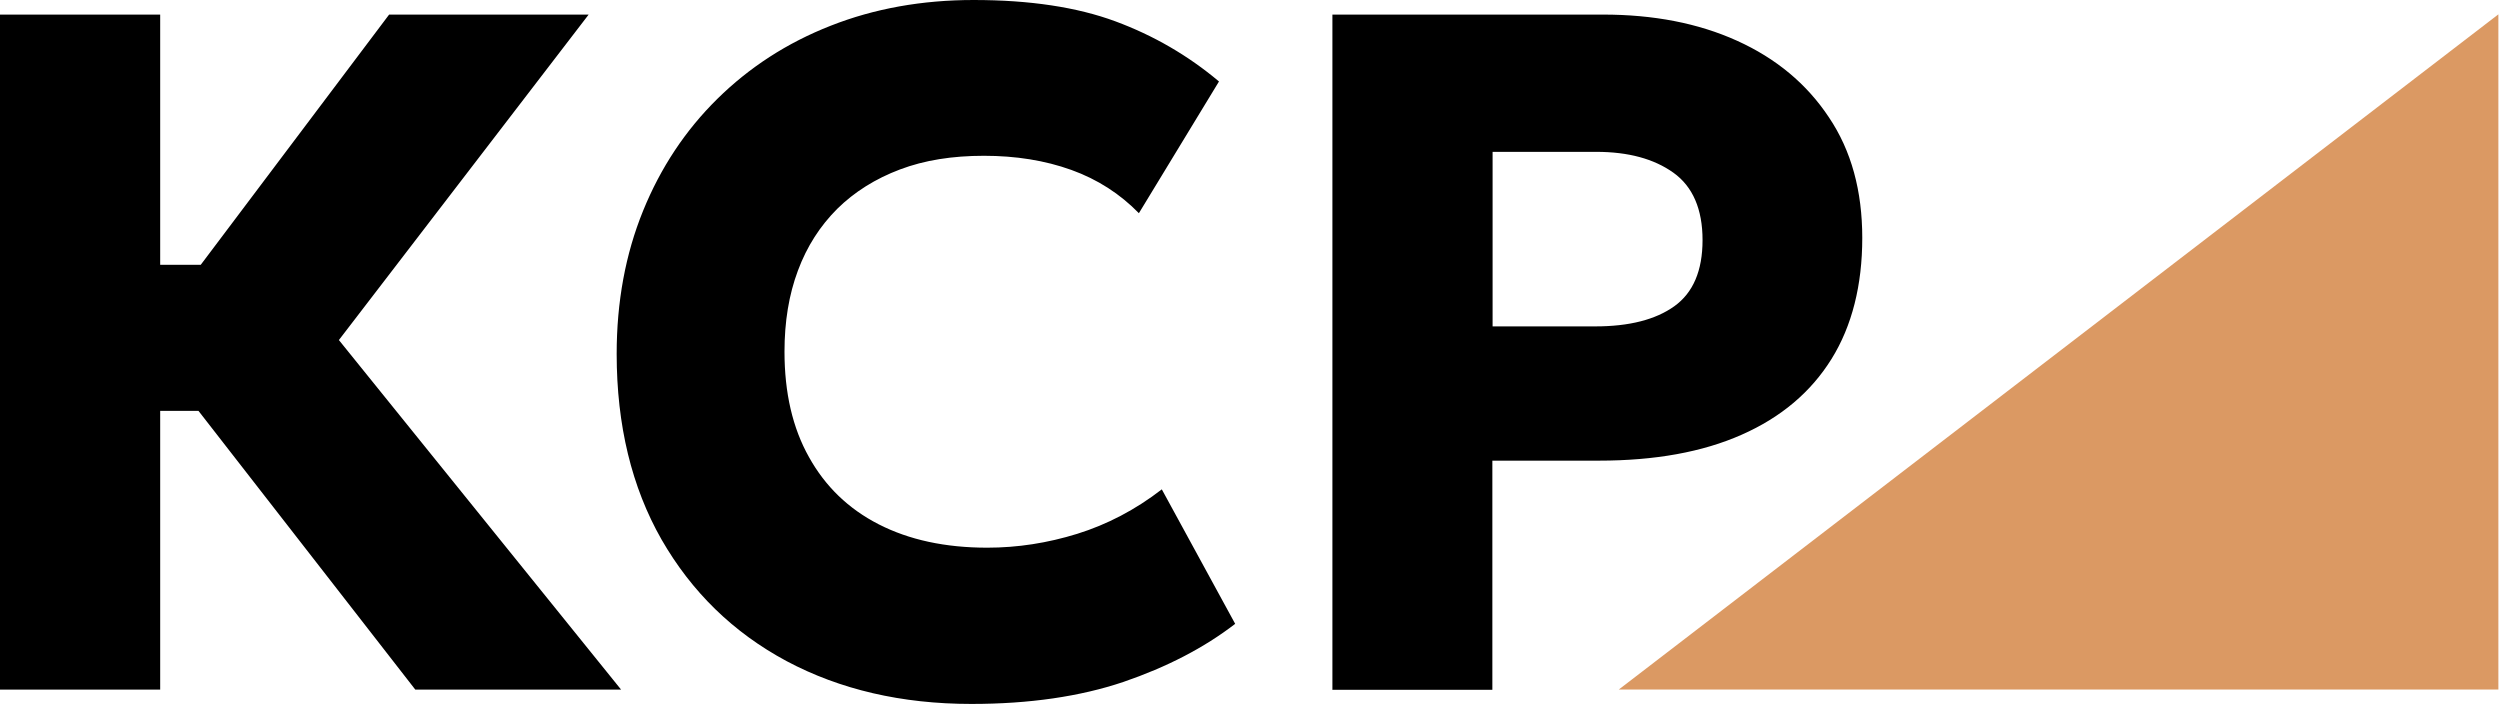 <?xml version="1.0" encoding="UTF-8"?> <svg xmlns="http://www.w3.org/2000/svg" width="108" height="31" viewBox="0 0 108 31" fill="none"><g clip-path="url(#clip0_1335_81)"><path d="M64.48 14.1H68.92C70.38 14.1 71.52 13.81 72.33 13.23C73.14 12.65 73.55 11.7 73.55 10.37C73.55 9.04 73.13 8.06 72.29 7.46C71.45 6.86 70.34 6.56 68.96 6.56H64.48V14.1ZM57.56 29.79V0.63H69.25C71.43 0.63 73.36 1 75.04 1.76C76.72 2.52 78.05 3.62 79.01 5.07C79.98 6.51 80.45 8.25 80.45 10.28C80.45 12.31 80.01 14.08 79.12 15.51C78.23 16.94 76.94 18.03 75.24 18.78C73.55 19.53 71.49 19.9 69.07 19.9H64.47V29.8H57.55L57.56 29.79ZM41.96 30.41C38.95 30.41 36.29 29.79 33.98 28.56C31.67 27.32 29.88 25.57 28.58 23.31C27.29 21.05 26.64 18.37 26.64 15.29C26.64 13.04 27.02 10.98 27.78 9.11C28.54 7.24 29.61 5.63 30.99 4.27C32.37 2.91 34 1.85 35.89 1.11C37.77 0.37 39.83 0 42.06 0C44.49 0 46.53 0.31 48.18 0.92C49.83 1.53 51.33 2.4 52.66 3.52L49.2 9.21C48.39 8.38 47.42 7.75 46.28 7.34C45.14 6.93 43.88 6.73 42.51 6.73C41.14 6.73 39.94 6.92 38.88 7.32C37.82 7.72 36.91 8.29 36.17 9.02C35.43 9.76 34.86 10.64 34.47 11.69C34.08 12.73 33.89 13.9 33.89 15.19C33.89 16.97 34.24 18.49 34.95 19.75C35.65 21.01 36.65 21.98 37.96 22.65C39.27 23.32 40.83 23.66 42.65 23.66C43.96 23.66 45.25 23.46 46.54 23.06C47.82 22.66 49.04 22.03 50.19 21.14L53.36 26.95C52.01 27.99 50.4 28.82 48.53 29.46C46.66 30.09 44.47 30.41 41.97 30.41H41.96ZM0 29.79V0.63H6.92V11.44H12.42V17.75H6.92V29.79H0ZM17.94 29.79L6.21 14.71L16.81 0.63H25.43L14.64 14.69L26.83 29.79H17.93H17.94Z" fill="black"></path><path fill-rule="evenodd" clip-rule="evenodd" d="M69.93 29.789H107.93V0.619L69.93 29.789Z" fill="#DB9963"></path></g><defs><clipPath id="clip0_1335_81"><rect width="107.93" height="30.41" fill="white"></rect></clipPath></defs></svg> 
